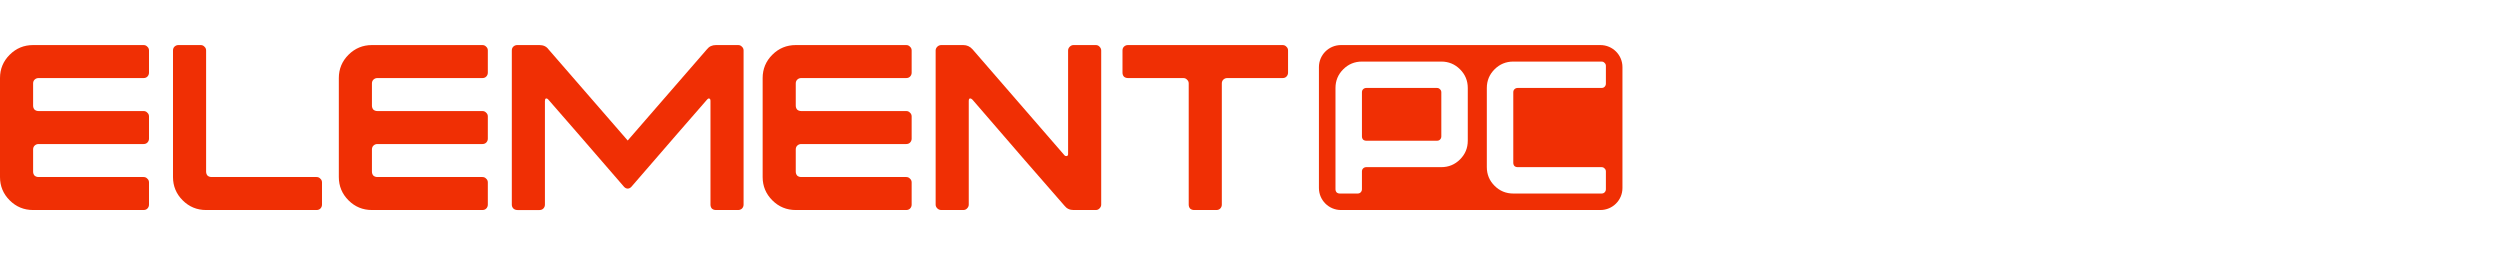<?xml version="1.0" encoding="UTF-8"?> <svg xmlns="http://www.w3.org/2000/svg" viewBox="1265 2425 1470 150" width="1470" height="150" data-guides="{&quot;vertical&quot;:[],&quot;horizontal&quot;:[]}"><path fill="rgb(240, 47, 4)" stroke="none" fill-opacity="1" stroke-width="0" stroke-opacity="1" color="rgb(51, 51, 51)" font-size-adjust="none" class="cls-1" id="tSvg16f3504138c" title="Path 1" d="M 1265 2529.095 C 1265 2509.696 1265 2490.298 1265 2470.899C 1265 2465.538 1266.902 2460.967 1270.705 2457.184C 1274.501 2453.395 1279.089 2451.5 1284.469 2451.5C 1306.117 2451.5 1327.765 2451.5 1349.413 2451.5C 1350.341 2451.5 1351.081 2451.823 1351.639 2452.47C 1352.288 2453.026 1352.612 2453.763 1352.612 2454.688C 1352.612 2459.029 1352.612 2463.37 1352.612 2467.711C 1352.612 2468.636 1352.288 2469.418 1351.639 2470.065C 1351.081 2470.621 1350.341 2470.899 1349.413 2470.899C 1328.831 2470.899 1308.25 2470.899 1287.669 2470.899C 1286.741 2470.899 1285.956 2471.222 1285.307 2471.869C 1284.748 2472.425 1284.469 2473.162 1284.469 2474.087C 1284.469 2478.428 1284.469 2482.769 1284.469 2487.11C 1284.469 2488.034 1284.748 2488.817 1285.307 2489.463C 1285.956 2490.019 1286.741 2490.298 1287.669 2490.298C 1308.25 2490.298 1328.831 2490.298 1349.413 2490.298C 1350.341 2490.298 1351.081 2490.621 1351.639 2491.267C 1352.288 2491.824 1352.612 2492.561 1352.612 2493.485C 1352.612 2497.826 1352.612 2502.167 1352.612 2506.508C 1352.612 2507.433 1352.288 2508.215 1351.639 2508.862C 1351.081 2509.418 1350.341 2509.696 1349.413 2509.696C 1328.831 2509.696 1308.25 2509.696 1287.669 2509.696C 1286.741 2509.696 1285.956 2510.02 1285.307 2510.666C 1284.748 2511.222 1284.469 2511.959 1284.469 2512.884C 1284.469 2517.225 1284.469 2521.566 1284.469 2525.907C 1284.469 2526.832 1284.748 2527.614 1285.307 2528.261C 1285.956 2528.817 1286.741 2529.095 1287.669 2529.095C 1308.25 2529.095 1328.831 2529.095 1349.413 2529.095C 1350.341 2529.095 1351.081 2529.418 1351.639 2530.065C 1352.288 2530.621 1352.612 2531.358 1352.612 2532.283C 1352.612 2536.624 1352.612 2540.965 1352.612 2545.306C 1352.612 2546.23 1352.288 2547.013 1351.639 2547.659C 1351.081 2548.216 1350.341 2548.494 1349.413 2548.494C 1327.765 2548.494 1306.117 2548.494 1284.469 2548.494C 1279.089 2548.494 1274.501 2546.599 1270.705 2542.81C 1266.902 2539.021 1265 2534.449 1265 2529.095Z"></path><path fill="rgb(240, 47, 4)" stroke="none" fill-opacity="1" stroke-width="0" stroke-opacity="1" color="rgb(51, 51, 51)" font-size-adjust="none" class="cls-1" id="tSvg18cc4a39673" title="Path 2" d="M 1366.721 2529.095 C 1366.721 2504.293 1366.721 2479.49 1366.721 2454.688C 1366.721 2453.763 1367 2453.026 1367.558 2452.47C 1368.207 2451.823 1368.992 2451.5 1369.921 2451.5C 1374.277 2451.5 1378.634 2451.5 1382.991 2451.5C 1383.919 2451.5 1384.659 2451.823 1385.217 2452.47C 1385.866 2453.026 1386.19 2453.763 1386.19 2454.688C 1386.19 2478.428 1386.19 2502.167 1386.19 2525.907C 1386.19 2526.832 1386.47 2527.614 1387.028 2528.261C 1387.677 2528.817 1388.462 2529.095 1389.39 2529.095C 1409.971 2529.095 1430.553 2529.095 1451.134 2529.095C 1452.062 2529.095 1452.802 2529.418 1453.36 2530.065C 1454.009 2530.621 1454.333 2531.358 1454.333 2532.283C 1454.333 2536.624 1454.333 2540.965 1454.333 2545.306C 1454.333 2546.23 1454.009 2547.013 1453.36 2547.659C 1452.802 2548.216 1452.062 2548.494 1451.134 2548.494C 1429.486 2548.494 1407.838 2548.494 1386.19 2548.494C 1380.81 2548.494 1376.222 2546.599 1372.426 2542.81C 1368.623 2539.021 1366.721 2534.449 1366.721 2529.095Z"></path><path fill="rgb(240, 47, 4)" stroke="none" fill-opacity="1" stroke-width="0" stroke-opacity="1" color="rgb(51, 51, 51)" font-size-adjust="none" class="cls-1" id="tSvg13f12e8560f" title="Path 3" d="M 1464.23 2529.095 C 1464.23 2509.696 1464.23 2490.298 1464.23 2470.899C 1464.23 2465.538 1466.132 2460.967 1469.935 2457.184C 1473.738 2453.395 1478.326 2451.5 1483.7 2451.5C 1505.347 2451.5 1526.995 2451.5 1548.643 2451.5C 1549.571 2451.5 1550.311 2451.823 1550.869 2452.47C 1551.518 2453.026 1551.842 2453.763 1551.842 2454.688C 1551.842 2459.029 1551.842 2463.37 1551.842 2467.711C 1551.842 2468.636 1551.518 2469.418 1550.869 2470.065C 1550.311 2470.621 1549.571 2470.899 1548.643 2470.899C 1528.062 2470.899 1507.48 2470.899 1486.899 2470.899C 1485.971 2470.899 1485.186 2471.222 1484.537 2471.869C 1483.979 2472.425 1483.7 2473.162 1483.7 2474.087C 1483.7 2478.428 1483.7 2482.769 1483.7 2487.11C 1483.7 2488.034 1483.979 2488.817 1484.537 2489.463C 1485.186 2490.019 1485.971 2490.298 1486.899 2490.298C 1507.48 2490.298 1528.062 2490.298 1548.643 2490.298C 1549.571 2490.298 1550.311 2490.621 1550.869 2491.267C 1551.518 2491.824 1551.842 2492.561 1551.842 2493.485C 1551.842 2497.826 1551.842 2502.167 1551.842 2506.508C 1551.842 2507.433 1551.518 2508.215 1550.869 2508.862C 1550.311 2509.418 1549.571 2509.696 1548.643 2509.696C 1528.062 2509.696 1507.48 2509.696 1486.899 2509.696C 1485.971 2509.696 1485.186 2510.02 1484.537 2510.666C 1483.979 2511.222 1483.7 2511.959 1483.7 2512.884C 1483.7 2517.225 1483.7 2521.566 1483.7 2525.907C 1483.7 2526.832 1483.979 2527.614 1484.537 2528.261C 1485.186 2528.817 1485.971 2529.095 1486.899 2529.095C 1507.48 2529.095 1528.062 2529.095 1548.643 2529.095C 1549.571 2529.095 1550.311 2529.418 1550.869 2530.065C 1551.518 2530.621 1551.842 2531.358 1551.842 2532.283C 1551.842 2536.624 1551.842 2540.965 1551.842 2545.306C 1551.842 2546.23 1551.518 2547.013 1550.869 2547.659C 1550.311 2548.216 1549.571 2548.494 1548.643 2548.494C 1526.995 2548.494 1505.347 2548.494 1483.7 2548.494C 1478.32 2548.494 1473.731 2546.599 1469.935 2542.81C 1466.138 2539.021 1464.23 2534.449 1464.23 2529.095Z"></path><path fill="rgb(240, 47, 4)" stroke="none" fill-opacity="1" stroke-width="0" stroke-opacity="1" color="rgb(51, 51, 51)" font-size-adjust="none" class="cls-1" id="tSvg5c2ffb681a" title="Path 4" d="M 1565.951 2454.688 C 1565.951 2453.763 1566.23 2453.026 1566.782 2452.47C 1567.431 2451.823 1568.223 2451.5 1569.144 2451.5C 1573.501 2451.5 1577.858 2451.5 1582.215 2451.5C 1584.532 2451.5 1586.297 2452.334 1587.497 2453.996C 1603.028 2471.871 1618.558 2489.746 1634.088 2507.621C 1644.38 2495.703 1659.904 2477.831 1680.671 2453.996C 1681.969 2452.334 1683.735 2451.5 1685.954 2451.5C 1690.311 2451.5 1694.668 2451.5 1699.025 2451.5C 1699.953 2451.5 1700.692 2451.823 1701.251 2452.47C 1701.9 2453.026 1702.224 2453.763 1702.224 2454.688C 1702.224 2484.894 1702.224 2515.1 1702.224 2545.306C 1702.224 2546.23 1701.9 2547.013 1701.251 2547.659C 1700.602 2548.216 1699.862 2548.494 1699.025 2548.494C 1694.668 2548.494 1690.311 2548.494 1685.954 2548.494C 1685.026 2548.494 1684.241 2548.216 1683.592 2547.659C 1683.034 2547.013 1682.761 2546.23 1682.761 2545.306C 1682.761 2524.985 1682.761 2504.663 1682.761 2484.342C 1682.761 2483.508 1682.528 2483.049 1682.067 2482.958C 1681.697 2482.771 1681.23 2483.004 1680.678 2483.65C 1672.332 2493.169 1657.503 2510.252 1636.177 2534.921C 1635.528 2535.568 1634.834 2535.891 1634.094 2535.891C 1633.354 2535.891 1632.653 2535.568 1632.004 2534.921C 1610.679 2510.259 1595.85 2493.169 1587.504 2483.65C 1586.946 2483.004 1586.44 2482.771 1585.972 2482.958C 1585.602 2483.049 1585.414 2483.56 1585.414 2484.484C 1585.414 2504.76 1585.414 2525.036 1585.414 2545.312C 1585.414 2546.237 1585.09 2547.019 1584.441 2547.666C 1583.883 2548.222 1583.143 2548.5 1582.215 2548.5C 1577.903 2548.5 1573.592 2548.5 1569.281 2548.5C 1568.353 2548.5 1567.567 2548.222 1566.918 2547.666C 1566.269 2547.019 1565.945 2546.237 1565.945 2545.312C 1565.945 2515.104 1565.945 2484.896 1565.951 2454.688Z"></path><path fill="rgb(240, 47, 4)" stroke="none" fill-opacity="1" stroke-width="0" stroke-opacity="1" color="rgb(51, 51, 51)" font-size-adjust="none" class="cls-1" id="tSvgf285ef94b1" title="Path 5" d="M 1713.438 2529.095 C 1713.438 2509.696 1713.438 2490.298 1713.438 2470.899C 1713.438 2465.538 1715.34 2460.967 1719.143 2457.184C 1722.946 2453.395 1727.534 2451.5 1732.908 2451.5C 1754.556 2451.5 1776.203 2451.5 1797.851 2451.5C 1798.779 2451.5 1799.519 2451.823 1800.077 2452.47C 1800.726 2453.026 1801.051 2453.763 1801.051 2454.688C 1801.051 2459.029 1801.051 2463.37 1801.051 2467.711C 1801.051 2468.636 1800.726 2469.418 1800.077 2470.065C 1799.519 2470.621 1798.779 2470.899 1797.851 2470.899C 1777.27 2470.899 1756.689 2470.899 1736.107 2470.899C 1735.179 2470.899 1734.394 2471.222 1733.745 2471.869C 1733.187 2472.425 1732.908 2473.162 1732.908 2474.087C 1732.908 2478.428 1732.908 2482.769 1732.908 2487.11C 1732.908 2488.034 1733.187 2488.817 1733.745 2489.463C 1734.394 2490.019 1735.179 2490.298 1736.107 2490.298C 1756.689 2490.298 1777.27 2490.298 1797.851 2490.298C 1798.779 2490.298 1799.519 2490.621 1800.077 2491.267C 1800.726 2491.824 1801.051 2492.561 1801.051 2493.485C 1801.051 2497.826 1801.051 2502.167 1801.051 2506.508C 1801.051 2507.433 1800.726 2508.215 1800.077 2508.862C 1799.519 2509.418 1798.779 2509.696 1797.851 2509.696C 1777.27 2509.696 1756.689 2509.696 1736.107 2509.696C 1735.179 2509.696 1734.394 2510.02 1733.745 2510.666C 1733.187 2511.222 1732.908 2511.959 1732.908 2512.884C 1732.908 2517.225 1732.908 2521.566 1732.908 2525.907C 1732.908 2526.832 1733.187 2527.614 1733.745 2528.261C 1734.394 2528.817 1735.179 2529.095 1736.107 2529.095C 1756.689 2529.095 1777.27 2529.095 1797.851 2529.095C 1798.779 2529.095 1799.519 2529.418 1800.077 2530.065C 1800.726 2530.621 1801.051 2531.358 1801.051 2532.283C 1801.051 2536.624 1801.051 2540.965 1801.051 2545.306C 1801.051 2546.23 1800.726 2547.013 1800.077 2547.659C 1799.519 2548.216 1798.779 2548.494 1797.851 2548.494C 1776.203 2548.494 1754.556 2548.494 1732.908 2548.494C 1727.528 2548.494 1722.939 2546.599 1719.143 2542.81C 1715.346 2539.021 1713.438 2534.449 1713.438 2529.095Z"></path><path fill="rgb(240, 47, 4)" stroke="none" fill-opacity="1" stroke-width="0" stroke-opacity="1" color="rgb(51, 51, 51)" font-size-adjust="none" class="cls-1" id="tSvgcf9bf275e4" title="Path 6" d="M 1815.159 2545.306 C 1815.159 2515.1 1815.159 2484.894 1815.159 2454.688C 1815.159 2453.854 1815.484 2453.117 1816.133 2452.47C 1816.782 2451.823 1817.567 2451.5 1818.495 2451.5C 1822.807 2451.5 1827.118 2451.5 1831.429 2451.5C 1833.558 2451.5 1835.369 2452.334 1836.848 2453.996C 1854.881 2474.781 1872.914 2495.565 1890.947 2516.35C 1891.317 2516.719 1891.784 2516.854 1892.336 2516.764C 1892.803 2516.576 1893.037 2516.208 1893.037 2515.652C 1893.037 2495.33 1893.037 2475.009 1893.037 2454.688C 1893.037 2453.854 1893.362 2453.117 1894.01 2452.47C 1894.659 2451.823 1895.399 2451.5 1896.23 2451.5C 1900.589 2451.5 1904.948 2451.5 1909.307 2451.5C 1910.235 2451.5 1910.975 2451.823 1911.533 2452.47C 1912.182 2453.117 1912.506 2453.854 1912.506 2454.688C 1912.506 2484.894 1912.506 2515.1 1912.506 2545.306C 1912.506 2546.14 1912.182 2546.877 1911.533 2547.524C 1910.975 2548.17 1910.235 2548.494 1909.307 2548.494C 1904.948 2548.494 1900.589 2548.494 1896.23 2548.494C 1894.01 2548.494 1892.245 2547.659 1890.947 2545.998C 1877.968 2531.216 1859.939 2510.433 1836.848 2483.644C 1836.199 2482.997 1835.648 2482.764 1835.18 2482.952C 1834.811 2483.042 1834.629 2483.553 1834.629 2484.478C 1834.629 2504.754 1834.629 2525.03 1834.629 2545.306C 1834.629 2546.14 1834.304 2546.877 1833.655 2547.524C 1833.097 2548.17 1832.357 2548.494 1831.429 2548.494C 1827.118 2548.494 1822.807 2548.494 1818.495 2548.494C 1817.567 2548.494 1816.782 2548.17 1816.133 2547.524C 1815.484 2546.877 1815.159 2546.14 1815.159 2545.306Z"></path><path fill="rgb(240, 47, 4)" stroke="none" fill-opacity="1" stroke-width="0" stroke-opacity="1" color="rgb(51, 51, 51)" font-size-adjust="none" class="cls-1" id="tSvg48a0781f0" title="Path 7" d="M 1925.025 2454.688 C 1925.025 2453.763 1925.304 2453.026 1925.862 2452.47C 1926.511 2451.823 1927.297 2451.5 1928.225 2451.5C 1958.541 2451.5 1988.857 2451.5 2019.173 2451.5C 2020.101 2451.5 2020.841 2451.823 2021.399 2452.47C 2022.048 2453.026 2022.372 2453.763 2022.372 2454.688C 2022.372 2459.029 2022.372 2463.37 2022.372 2467.711C 2022.372 2468.636 2022.048 2469.418 2021.399 2470.065C 2020.841 2470.621 2020.101 2470.899 2019.173 2470.899C 2008.326 2470.899 1997.479 2470.899 1986.633 2470.899C 1985.705 2470.899 1984.92 2471.222 1984.271 2471.869C 1983.712 2472.425 1983.433 2473.162 1983.433 2474.087C 1983.433 2497.826 1983.433 2521.566 1983.433 2545.306C 1983.433 2546.23 1983.109 2547.013 1982.46 2547.659C 1981.902 2548.216 1981.162 2548.494 1980.234 2548.494C 1975.877 2548.494 1971.52 2548.494 1967.163 2548.494C 1966.235 2548.494 1965.45 2548.216 1964.801 2547.659C 1964.243 2547.013 1963.964 2546.23 1963.964 2545.306C 1963.964 2521.566 1963.964 2497.826 1963.964 2474.087C 1963.964 2473.162 1963.64 2472.425 1962.991 2471.869C 1962.432 2471.222 1961.693 2470.899 1960.765 2470.899C 1949.918 2470.899 1939.071 2470.899 1928.225 2470.899C 1927.297 2470.899 1926.511 2470.621 1925.862 2470.065C 1925.304 2469.418 1925.025 2468.636 1925.025 2467.711C 1925.025 2463.37 1925.025 2459.029 1925.025 2454.688Z"></path><path fill="rgb(240, 47, 4)" stroke="none" fill-opacity="1" stroke-width="0" stroke-opacity="1" color="rgb(51, 51, 51)" font-size-adjust="none" class="cls-1" id="tSvg5dfe1734e" title="Path 8" d="M 2068.378 2476.718 C 2082.232 2476.718 2096.085 2476.718 2109.939 2476.718C 2110.679 2476.718 2111.276 2476.977 2111.717 2477.494C 2112.236 2477.941 2112.496 2478.529 2112.496 2479.266C 2112.496 2487.911 2112.496 2496.557 2112.496 2505.202C 2112.496 2505.939 2112.236 2506.567 2111.717 2507.084C 2111.276 2507.53 2110.679 2507.75 2109.939 2507.75C 2096.085 2507.75 2082.232 2507.75 2068.378 2507.75C 2067.638 2507.75 2067.009 2507.53 2066.49 2507.084C 2066.048 2506.567 2065.821 2505.939 2065.821 2505.202C 2065.821 2496.557 2065.821 2487.911 2065.821 2479.266C 2065.821 2478.529 2066.048 2477.934 2066.49 2477.494C 2067.009 2476.977 2067.638 2476.718 2068.378 2476.718Z"></path><path fill="rgb(240, 47, 4)" stroke="none" fill-opacity="1" stroke-width="0" stroke-opacity="1" color="rgb(51, 51, 51)" fill-rule="evenodd" font-size-adjust="none" class="cls-2" id="tSvg266c582451" title="Path 9" d="M 2053.51 2451.5 C 2046.339 2451.5 2040.531 2457.287 2040.531 2464.433C 2040.531 2488.142 2040.531 2511.852 2040.531 2535.561C 2040.531 2542.706 2046.339 2548.494 2053.51 2548.494C 2104.347 2548.494 2155.184 2548.494 2206.02 2548.494C 2213.192 2548.494 2219 2542.706 2219 2535.561C 2219 2511.852 2219 2488.142 2219 2464.433C 2219 2457.287 2213.192 2451.5 2206.02 2451.5C 2155.184 2451.5 2104.347 2451.5 2053.51 2451.5ZM 2050.265 2476.718 C 2050.265 2496.561 2050.265 2516.404 2050.265 2536.247C 2050.265 2536.984 2050.486 2537.611 2050.934 2538.128C 2051.453 2538.574 2052.082 2538.794 2052.822 2538.794C 2056.303 2538.794 2059.784 2538.794 2063.264 2538.794C 2064.011 2538.794 2064.601 2538.574 2065.043 2538.128C 2065.562 2537.611 2065.821 2536.984 2065.821 2536.247C 2065.821 2532.774 2065.821 2529.302 2065.821 2525.829C 2065.821 2525.092 2066.048 2524.497 2066.49 2524.058C 2067.009 2523.54 2067.638 2523.282 2068.378 2523.282C 2083.084 2523.282 2097.79 2523.282 2112.496 2523.282C 2116.792 2523.282 2120.459 2521.769 2123.496 2518.736C 2126.533 2515.71 2128.052 2512.05 2128.052 2507.763C 2128.052 2497.417 2128.052 2487.071 2128.052 2476.725C 2128.052 2472.438 2126.533 2468.778 2123.496 2465.752C 2120.459 2462.719 2116.792 2461.206 2112.496 2461.206C 2096.938 2461.206 2081.38 2461.206 2065.821 2461.206C 2061.525 2461.206 2057.858 2462.719 2054.821 2465.752C 2051.784 2468.778 2050.265 2472.438 2050.265 2476.718ZM 2139.253 2476.718 C 2139.253 2492.237 2139.253 2507.756 2139.253 2523.275C 2139.253 2527.562 2140.772 2531.222 2143.809 2534.249C 2146.846 2537.281 2150.513 2538.794 2154.809 2538.794C 2172.109 2538.794 2189.409 2538.794 2206.708 2538.794C 2207.448 2538.794 2208.045 2538.574 2208.487 2538.128C 2209.006 2537.611 2209.265 2536.984 2209.265 2536.247C 2209.265 2532.774 2209.265 2529.302 2209.265 2525.829C 2209.265 2525.092 2209.006 2524.497 2208.487 2524.058C 2208.045 2523.54 2207.448 2523.282 2206.708 2523.282C 2190.261 2523.282 2173.814 2523.282 2157.366 2523.282C 2156.627 2523.282 2155.997 2523.062 2155.478 2522.616C 2155.037 2522.098 2154.809 2521.471 2154.809 2520.734C 2154.809 2506.911 2154.809 2493.089 2154.809 2479.266C 2154.809 2478.529 2155.037 2477.934 2155.478 2477.494C 2155.997 2476.977 2156.627 2476.718 2157.366 2476.718C 2173.814 2476.718 2190.261 2476.718 2206.708 2476.718C 2207.448 2476.718 2208.045 2476.499 2208.487 2476.052C 2209.006 2475.535 2209.265 2474.908 2209.265 2474.171C 2209.265 2470.698 2209.265 2467.226 2209.265 2463.754C 2209.265 2463.016 2209.006 2462.422 2208.487 2461.982C 2208.045 2461.465 2207.448 2461.206 2206.708 2461.206C 2189.409 2461.206 2172.109 2461.206 2154.809 2461.206C 2150.513 2461.206 2146.846 2462.719 2143.809 2465.752C 2140.772 2468.778 2139.253 2472.438 2139.253 2476.718Z"></path><defs></defs></svg> 